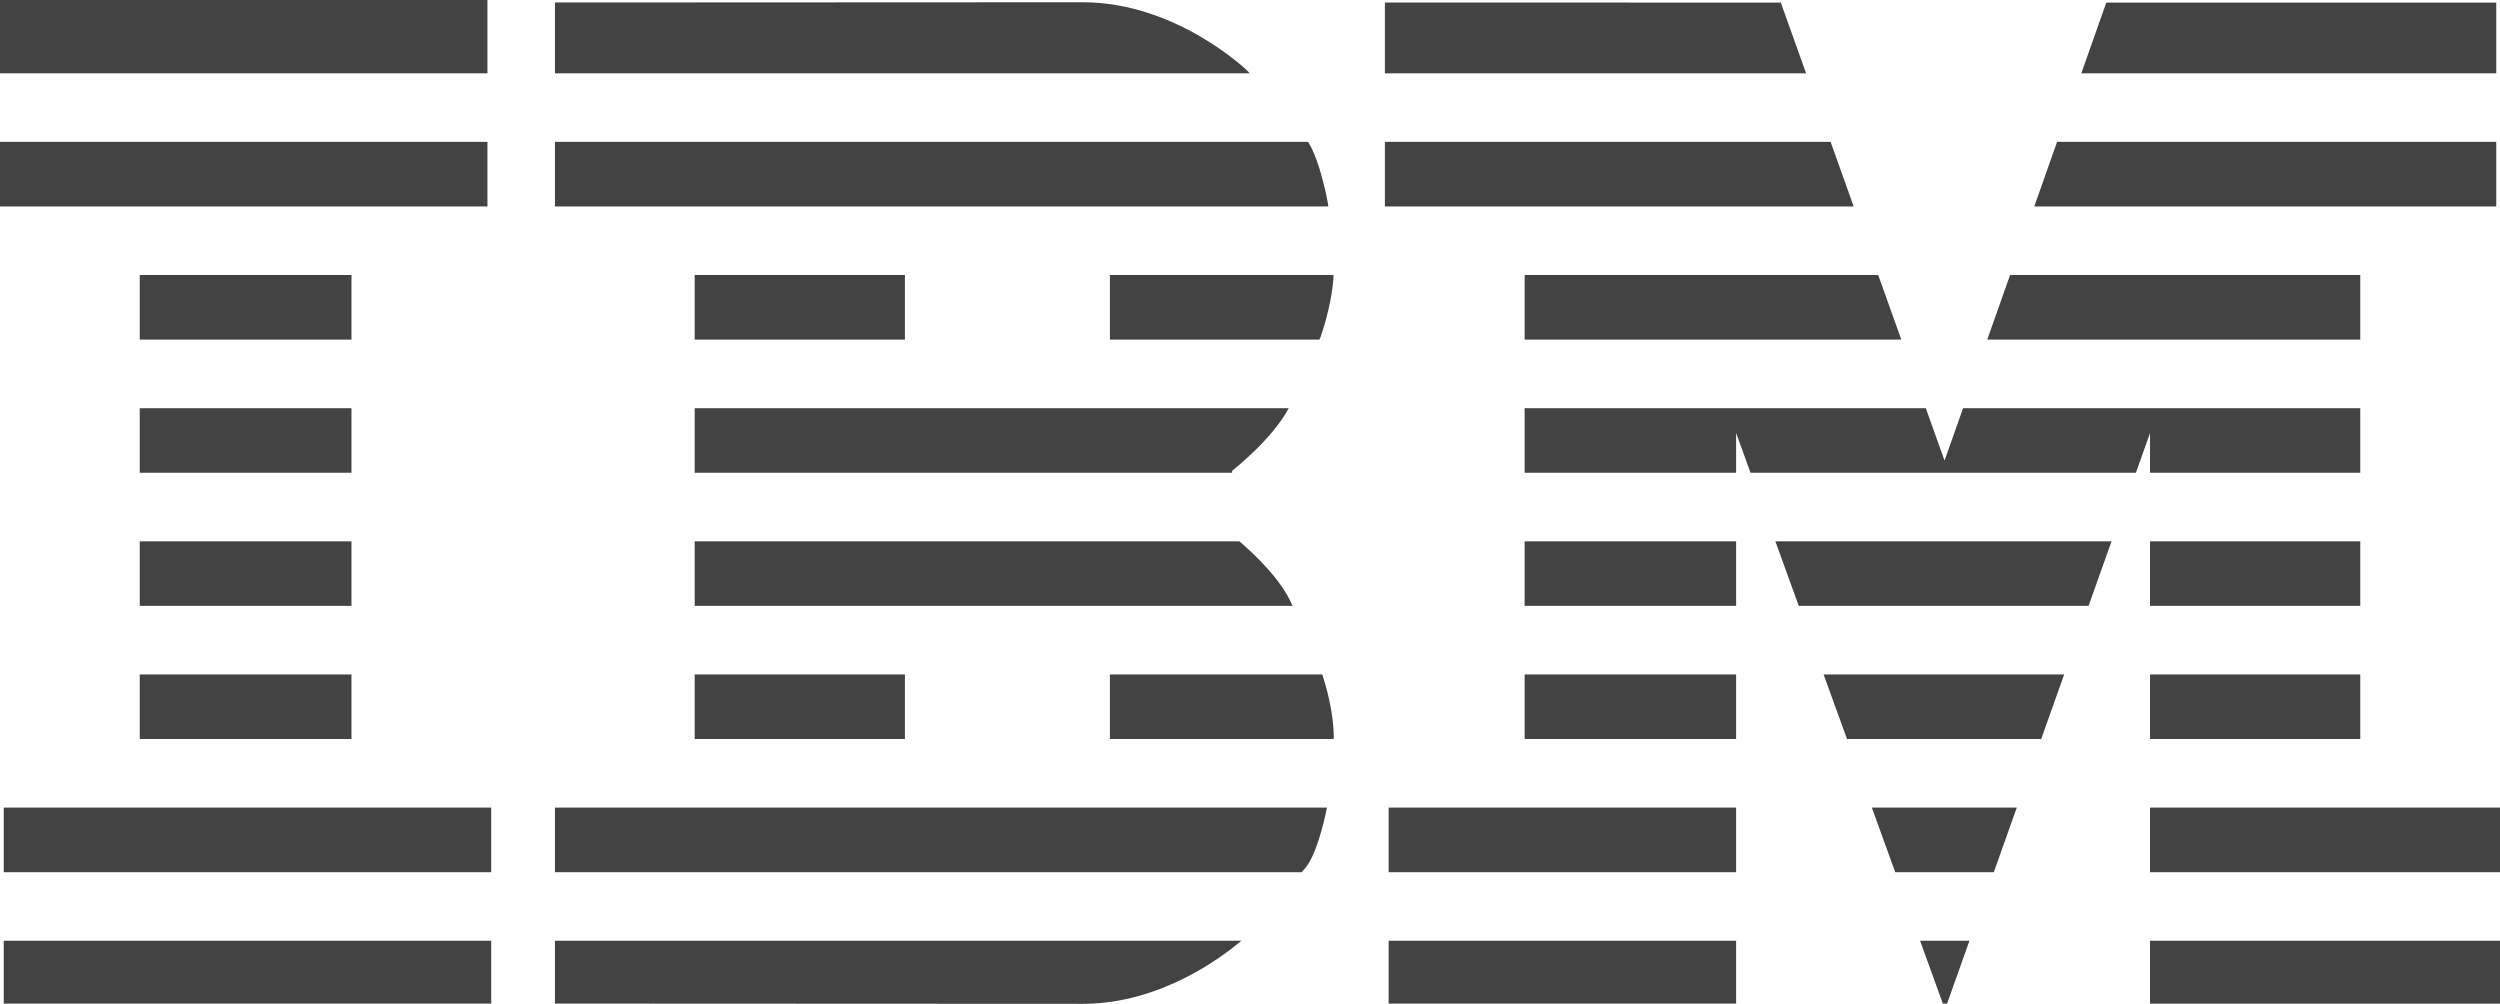 <svg xmlns="http://www.w3.org/2000/svg" width="782" height="314" viewBox="0 0 782 314" fill="none"><g clip-path="url(#clip0_572_636)"><path fill-rule="evenodd" clip-rule="evenodd" d="M152.478 0H0V22.93H152.478V0ZM557.037 0.815L564.942 22.93H433.193V0.783L557.037 0.815ZM780.827 0.814V22.93H651.033L658.845 0.814H780.827ZM636.325 64.577H780.827V44.38H643.456L636.325 64.577ZM543.055 210.97H476.904V231.167H543.055V210.97ZM543.056 252.617H434.366V272.815H543.056V252.617ZM543.056 294.265H434.366V313.922H543.056V294.265ZM592.826 272.815L585.515 252.617H630.851L623.665 272.815H592.826ZM672.529 294.265H782V313.953H672.529V294.265ZM609.035 313.953L607.722 313.922L600.598 294.265H616.042L609.035 313.953ZM476.904 147.872H543.055V135.433L547.559 147.872H668.111L672.529 135.464V147.872H738.29V127.675H614.048L608.253 144.075L602.389 127.675H476.904V147.872ZM555.332 169.322H660.487L653.301 189.52H562.651L555.332 169.322ZM153.651 252.617H1.173V272.815H153.651V252.617ZM579.83 64.577H433.193V44.38H572.613L579.83 64.577ZM109.941 169.322H43.71V189.52H109.941V169.322ZM476.904 169.322H543.055V189.52H476.904V169.322ZM153.651 294.265H1.173V313.922H153.651V294.265ZM621.617 106.225H738.29V86.027H628.748L621.617 106.225ZM43.71 210.97H109.941V231.167H43.71V210.97ZM771.069 252.617H672.529V272.815H782V252.617H771.069ZM43.71 127.675H109.941V147.872H43.71V127.675ZM476.904 86.027V106.225H594.726L587.501 86.027H476.904ZM672.529 169.322H738.29V189.52H672.529V169.322ZM738.29 210.97H672.529V231.167H738.29V210.97ZM0 44.38H152.478V64.577H0V44.38ZM109.941 86.027H43.71V106.225H109.941V86.027ZM577.742 231.167L570.423 210.97H645.669L638.483 231.167H577.742ZM417.156 231.167L417.203 230.627C417.203 222.955 414.786 214.563 413.629 210.97H347.18V231.167H417.156ZM404.301 189.52H217.3V169.322H387.684C391.852 172.9 400.626 181.034 404.027 188.901L404.301 189.52ZM415.076 252.617H173.59V272.815H407.178L407.648 272.274C411.604 268.376 414.208 256.97 415.076 252.617ZM217.3 210.97H283.061V231.167H217.3V210.97ZM173.59 313.922L338.681 314C362.991 314 382.313 299.345 388.279 294.265H173.59V313.922ZM217.3 86.027H283.061V106.225H217.3V86.027ZM173.59 64.577H415.475L415.405 63.802C415.405 63.802 413.153 50.666 409.165 44.38H173.59V64.577ZM385.417 147.254V147.872H217.3V127.675H403.12C397.865 137.562 385.417 147.254 385.417 147.254ZM347.18 106.225H412.707L413.019 105.528C413.019 105.528 416.687 95.586 417.156 86.027H347.18V106.225ZM390.21 22.154L390.883 22.929H173.59V0.782L338.681 0.704C368.082 0.704 390.21 22.154 390.21 22.154Z" fill="#434343"></path></g><defs><clipPath id="clip0_572_636"><rect width="782" height="314" fill="white"></rect></clipPath></defs></svg>